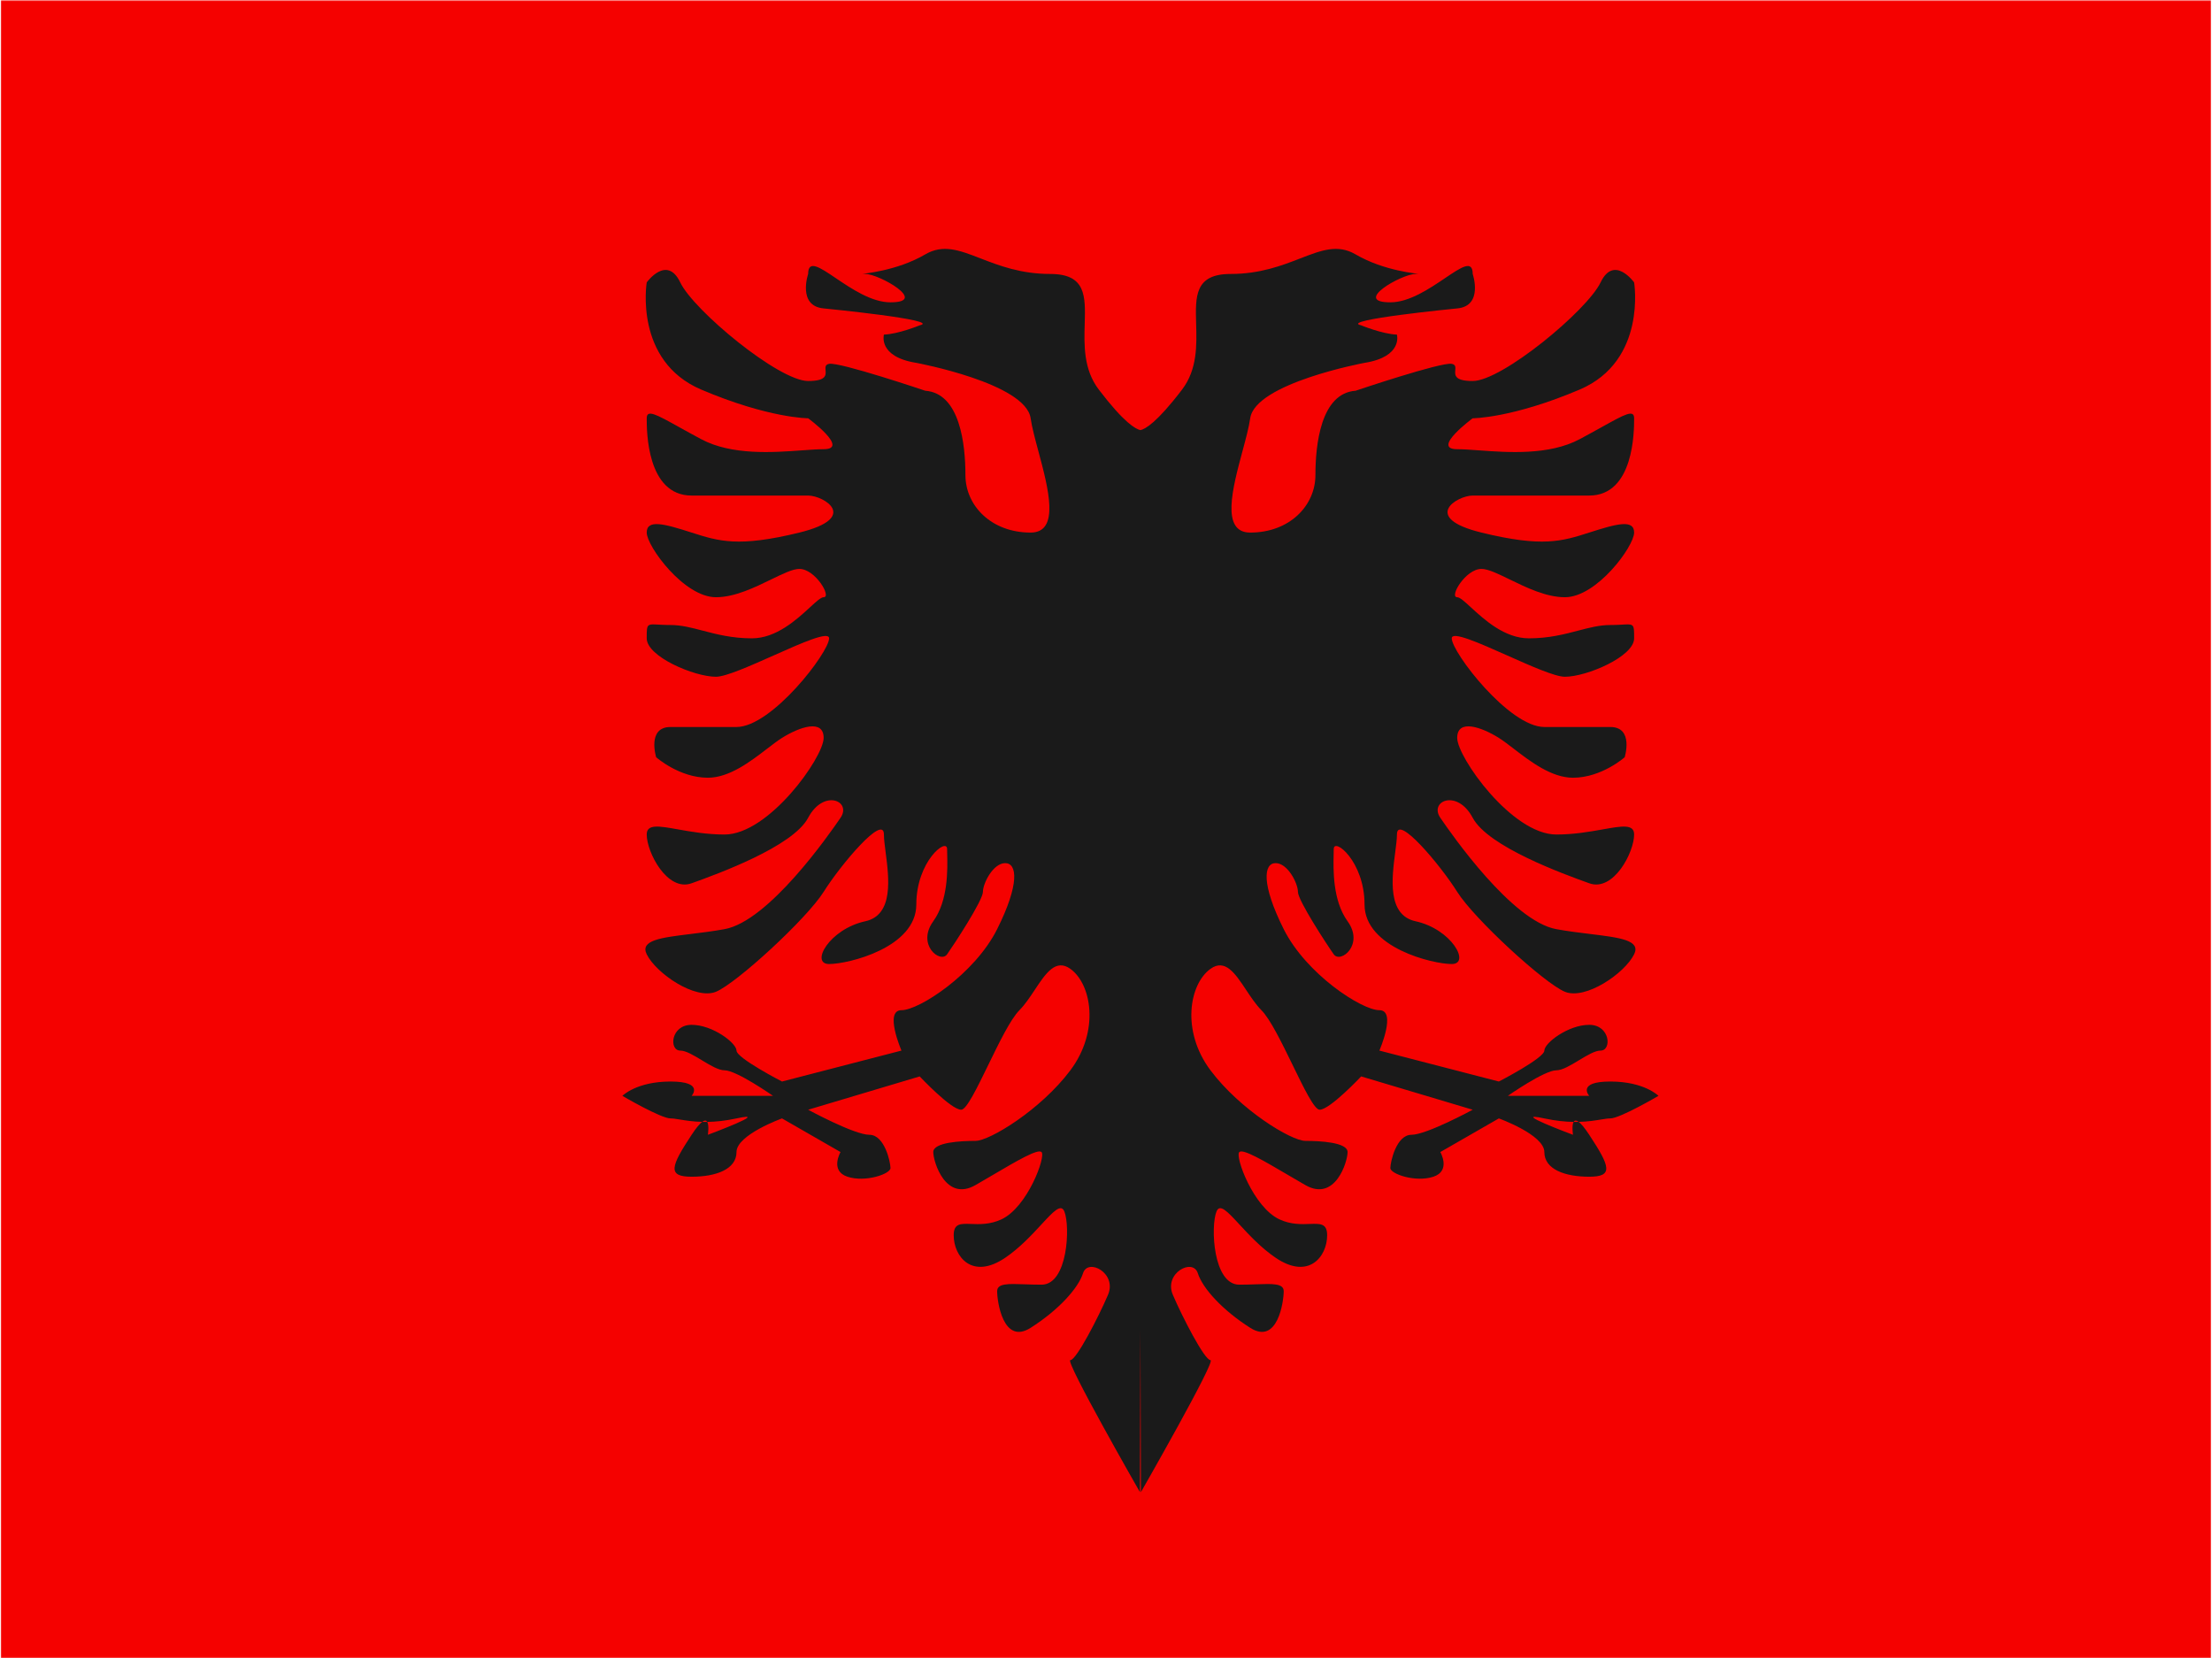 <svg width="2065" height="1548" viewBox="0 0 2065 1548" fill="none" xmlns="http://www.w3.org/2000/svg">
<mask id="mask0_38_250" style="mask-type:luminance" maskUnits="userSpaceOnUse" x="0" y="0" width="2065" height="1548">
<path d="M0.657 0.24H2064.13V1547.85H0.657V0.24Z" fill="white"/>
</mask>
<g mask="url(#mask0_38_250)">
<path fill-rule="evenodd" clip-rule="evenodd" d="M0.657 0.24H2064.13V1547.85H0.657V0.24Z" fill="#F50100"/>
<path fill-rule="evenodd" clip-rule="evenodd" d="M1064.64 401.56C1069.02 400.668 1079.97 394.635 1103.51 363.71C1117.87 344.831 1117.22 322.076 1116.65 302.336C1115.91 276.463 1115.31 255.77 1148.88 255.77C1176.41 255.77 1196.8 247.869 1213.88 241.251C1233.53 233.635 1248.8 227.719 1265.5 237.496C1292.39 253.24 1324.09 255.42 1324.07 255.722C1324.07 255.77 1323.25 255.77 1321.46 255.77C1308.51 255.77 1262 282.257 1297.96 282.257C1315.56 282.257 1334.34 269.582 1348.93 259.731C1364.16 249.445 1374.83 242.24 1374.83 255.77C1374.83 255.77 1385.06 285.67 1360.36 287.939C1360.36 287.939 1248.92 298.829 1270.69 303.727C1270.69 303.727 1290.52 311.898 1304.1 312.396C1304.1 312.396 1309.97 333.045 1273.86 338.762C1273.86 338.762 1171.79 357.713 1167.12 390.51C1165.95 398.744 1163.03 409.568 1159.92 421.165C1150.62 455.759 1139.47 497.217 1167.12 497.217C1204.03 497.217 1228.01 471.935 1228.01 443.528C1228.01 415.12 1233.02 367.134 1265.5 364.798C1265.5 364.798 1345.37 337.831 1355.27 339.682C1359 340.38 1358.8 342.832 1358.57 345.615C1358.2 350.212 1357.75 355.713 1374.83 355.713C1402.25 355.713 1481.72 289.828 1494.23 263.662C1506.74 237.496 1525.53 263.662 1525.53 263.662C1525.53 263.662 1537.62 336.911 1474.66 363.71C1411.7 390.51 1374.83 390.51 1374.83 390.51C1374.83 390.51 1335.56 419.383 1360.36 419.383C1365.86 419.383 1372.75 419.883 1380.53 420.449C1407.83 422.434 1446.18 425.223 1474.66 410.032C1482.52 405.838 1489.36 402.042 1495.24 398.774C1516.73 386.828 1525.53 381.939 1525.53 390.51V390.687C1525.53 402.07 1525.54 462.658 1483.61 462.658H1374.83C1360.36 462.658 1326.1 483.269 1383.01 497.217C1439.93 511.164 1458.27 505.336 1483.61 497.217C1508.95 489.098 1525.53 484.486 1525.53 497.217C1525.53 509.948 1490.78 557.576 1460.91 557.576C1443.42 557.576 1424.8 548.499 1409.39 540.982C1398.49 535.669 1389.19 531.136 1383.01 531.136C1368.1 531.136 1352.63 557.576 1360.36 557.576C1362.87 557.576 1367.27 561.611 1373.2 567.065C1385.57 578.43 1404.64 595.953 1427.33 595.953C1445.85 595.953 1460.28 592.173 1473.23 588.781C1483.77 586.021 1493.32 583.518 1503.3 583.518C1516.18 583.518 1521.59 581.967 1523.88 583.977C1525.53 585.437 1525.53 588.776 1525.53 595.953C1525.53 613.01 1481.17 631.829 1460.91 631.829C1451.71 631.829 1429.03 621.73 1407.04 611.935C1380.66 600.187 1355.27 588.875 1355.27 595.953C1355.27 608.932 1408.77 678.737 1441.72 678.737H1503.3C1525.53 678.737 1516.71 706.968 1516.71 706.968C1516.71 706.968 1495.18 726.1 1468.45 726.1C1448.4 726.1 1428.63 710.914 1413.15 699.023C1407.99 695.058 1403.3 691.459 1399.24 688.912C1383.01 678.737 1360.36 670.857 1360.36 688.912C1360.36 706.968 1411.51 779.112 1452.87 779.112C1469.39 779.112 1484.31 776.455 1496.27 774.327C1514.24 771.129 1525.53 769.117 1525.53 779.112C1525.53 795.755 1506.3 832.814 1483.61 824.624L1483.12 824.45C1459.92 816.08 1389.2 790.571 1374.83 763.481C1360.36 736.211 1333.91 747.857 1344.59 763.481C1355.27 779.112 1411.51 859.936 1452.87 867.467C1463.85 869.466 1474.75 870.795 1484.66 872.007C1512.09 875.36 1532.01 877.798 1525.53 890.926C1516.71 908.814 1480.11 933.795 1460.91 925.928C1441.72 918.055 1376.13 857.769 1360.36 832.633C1344.59 807.498 1304.1 759.38 1304.1 779.112C1304.1 783.329 1303.35 789.1 1302.5 795.645C1299.36 819.737 1294.87 854.287 1321.46 860.09C1355.27 867.467 1373.08 900.019 1355.27 900.019C1337.45 900.019 1273.86 884.768 1273.86 844.427C1273.86 804.086 1245.09 781.44 1245.09 792.763C1245.09 794.053 1245.06 795.633 1245.02 797.457C1244.68 811.683 1243.99 840.674 1258.02 860.09C1273.85 881.989 1251.42 899.87 1245.09 890.926C1238.77 881.989 1211.67 840.642 1211.67 832.633C1211.67 824.624 1202.1 805.827 1190.86 805.827C1179.61 805.827 1177.35 825.424 1198.4 867.467C1219.44 909.511 1271.31 943.126 1287.71 943.126C1304.1 943.126 1287.71 980.83 1287.71 980.83L1399.24 1009.72C1399.24 1009.72 1441.72 987.82 1441.72 980.83C1441.72 973.833 1463.92 956.796 1483.61 956.796C1503.3 956.796 1504.86 980.83 1494.23 980.83C1488.98 980.83 1481.55 985.318 1474.02 989.87C1466.32 994.526 1458.52 999.246 1452.87 999.246C1441.72 999.246 1407.63 1023.09 1407.63 1023.09H1483.61C1483.61 1023.09 1471.44 1009.72 1503.3 1009.72C1535.15 1009.72 1548.26 1023.09 1548.26 1023.09C1548.26 1023.09 1512.36 1044.16 1503.3 1044.16C1501.01 1044.16 1498.12 1044.63 1494.54 1045.21C1489.24 1046.07 1482.41 1047.18 1473.73 1047.4C1471.3 1045.58 1469.86 1045.98 1469.03 1047.42C1461.3 1047.3 1452.25 1046.44 1441.72 1044.16C1407.63 1036.8 1468.45 1059.45 1468.45 1059.45C1468.45 1059.45 1467.12 1050.7 1469.03 1047.42C1470.65 1047.44 1472.22 1047.43 1473.73 1047.4C1476.04 1049.1 1479.22 1052.79 1483.61 1059.45C1503.3 1089.3 1506.3 1098.6 1483.61 1098.6C1460.91 1098.6 1441.72 1091.69 1441.72 1075.57C1441.72 1059.45 1399.24 1044.16 1399.24 1044.16L1344.59 1075.57C1344.59 1075.57 1354.79 1093.08 1338.12 1098.6C1321.46 1104.12 1297.96 1096.01 1297.96 1090.5C1297.96 1084.98 1303.48 1059.45 1317.64 1059.45C1331.8 1059.45 1374.83 1036.05 1374.83 1036.05L1270.69 1004.95C1270.69 1004.95 1241.53 1036.05 1231.94 1036.05C1227.03 1036.05 1217.37 1016.19 1206.82 994.5C1196.77 973.84 1185.92 951.515 1177.59 943.126C1172.38 937.864 1167.75 930.887 1163.27 924.135C1153.11 908.814 1143.74 894.686 1130.04 904.532C1110.3 918.719 1102.46 962.432 1130.04 999.246C1157.62 1036.05 1205.34 1065.14 1218.64 1065.14C1231.94 1065.14 1258.02 1066.39 1258.02 1075.57C1258.02 1084.75 1246.42 1122.34 1218.64 1106.42C1213.13 1103.26 1207.55 1099.98 1202.1 1096.78C1180.08 1083.84 1160.32 1072.22 1156.94 1075.57C1152.72 1079.75 1170.09 1127.09 1194.37 1138.39C1205.02 1143.35 1214.92 1142.99 1222.67 1142.7C1232.57 1142.34 1238.95 1142.1 1238.95 1153.25C1238.95 1173.11 1221.8 1195.24 1190.86 1174.25C1177.19 1164.97 1165.91 1152.74 1157.09 1143.19C1145.95 1131.13 1138.74 1123.32 1135.63 1131.09C1130.04 1145 1132.41 1199.38 1156.94 1199.38C1162.59 1199.38 1167.83 1199.2 1172.56 1199.04C1188.36 1198.48 1198.4 1198.13 1198.4 1205.51C1198.4 1215.1 1192.73 1255.97 1167.12 1239.66C1141.5 1223.35 1122.77 1203.03 1118.19 1188.63C1113.61 1174.25 1086.26 1188.58 1094.89 1208.82C1103.51 1229.05 1124.45 1269.84 1130.04 1269.84C1135.63 1269.84 1065.09 1393.09 1065.09 1393.09L1064.64 1241.35L1064.19 1393.09C1064.19 1393.09 993.647 1269.84 999.238 1269.84C1004.82 1269.84 1025.77 1229.05 1034.39 1208.82C1043.01 1188.58 1015.66 1174.25 1011.08 1188.63C1006.5 1203.03 987.772 1223.35 962.153 1239.66C936.54 1255.97 930.879 1215.1 930.879 1205.51C930.879 1198.13 940.912 1198.48 956.717 1199.04C961.444 1199.2 966.686 1199.38 972.335 1199.38C996.865 1199.38 999.238 1145 993.647 1131.09C990.532 1123.32 983.323 1131.13 972.187 1143.19C963.365 1152.74 952.087 1164.97 938.417 1174.25C907.477 1195.24 890.325 1173.11 890.325 1153.25C890.325 1142.1 896.709 1142.34 906.6 1142.7C914.351 1142.99 924.25 1143.35 934.909 1138.39C959.187 1127.09 976.552 1079.75 972.335 1075.57C968.95 1072.22 949.192 1083.84 927.171 1096.78C921.728 1099.98 916.144 1103.26 910.637 1106.42C882.851 1122.34 871.251 1084.75 871.251 1075.57C871.251 1066.39 897.334 1065.14 910.637 1065.14C923.934 1065.14 971.658 1036.05 999.238 999.246C1026.82 962.432 1018.98 918.719 999.238 904.532C985.535 894.686 976.159 908.814 966.003 924.135C961.528 930.887 956.898 937.864 951.681 943.126C943.356 951.515 932.504 973.84 922.457 994.5C911.907 1016.19 902.248 1036.05 897.334 1036.05C887.745 1036.05 858.579 1004.95 858.579 1004.95L754.445 1036.05C754.445 1036.05 797.475 1059.45 811.635 1059.45C825.796 1059.45 831.309 1084.98 831.309 1090.5C831.309 1096.01 807.812 1104.12 791.149 1098.6C774.48 1093.08 784.681 1075.57 784.681 1075.57L730.038 1044.16C730.038 1044.16 687.556 1059.45 687.556 1075.57C687.556 1091.69 668.359 1098.6 645.661 1098.6C622.97 1098.6 625.976 1089.3 645.661 1059.45C650.052 1052.79 653.238 1049.1 655.54 1047.4C657.055 1047.43 658.622 1047.44 660.247 1047.42C662.149 1050.7 660.828 1059.45 660.828 1059.45C660.828 1059.45 721.649 1036.8 687.556 1044.16C677.019 1046.44 667.979 1047.3 660.247 1047.42C659.415 1045.98 657.971 1045.58 655.54 1047.4C646.86 1047.18 640.037 1046.07 634.738 1045.21C631.152 1044.63 628.265 1044.16 625.976 1044.16C616.914 1044.16 581.01 1023.09 581.01 1023.09C581.01 1023.09 594.124 1009.72 625.976 1009.72C657.829 1009.72 645.661 1023.09 645.661 1023.09H721.649C721.649 1023.09 687.556 999.246 676.407 999.246C670.758 999.246 662.956 994.526 655.25 989.87C647.725 985.318 640.287 980.83 635.039 980.83C624.413 980.83 625.976 956.796 645.661 956.796C665.354 956.796 687.556 973.833 687.556 980.83C687.556 987.82 730.038 1009.72 730.038 1009.72L841.569 980.83C841.569 980.83 825.177 943.126 841.569 943.126C857.96 943.126 909.838 909.511 930.879 867.467C951.92 825.424 949.663 805.827 938.417 805.827C927.171 805.827 917.608 824.624 917.608 832.633C917.608 840.642 890.499 881.989 884.179 890.926C877.854 899.87 855.413 881.989 871.251 860.09C885.282 840.674 884.592 811.683 884.257 797.457C884.212 795.633 884.179 794.053 884.179 792.763C884.179 781.44 855.413 804.086 855.413 844.427C855.413 884.768 791.82 900.019 774.003 900.019C756.192 900.019 774.003 867.467 807.812 860.09C834.405 854.287 829.91 819.737 826.776 795.645C825.925 789.1 825.177 783.329 825.177 779.112C825.177 759.38 784.681 807.498 768.915 832.633C753.142 857.769 687.556 918.055 668.359 925.928C649.163 933.795 612.565 908.814 603.742 890.926C597.262 877.798 617.185 875.36 644.613 872.007C654.528 870.795 665.419 869.466 676.407 867.467C717.767 859.936 774.003 779.112 784.681 763.481C795.36 747.857 768.915 736.211 754.445 763.481C740.078 790.571 669.359 816.08 646.151 824.45L645.661 824.624C622.97 832.814 603.742 795.755 603.742 779.112C603.742 769.117 615.029 771.129 633.004 774.327C644.962 776.455 659.88 779.112 676.407 779.112C717.767 779.112 768.915 706.968 768.915 688.912C768.915 670.857 746.262 678.737 730.038 688.912C725.975 691.459 721.287 695.058 716.122 699.023C700.646 710.914 680.869 726.1 660.828 726.1C634.094 726.1 612.565 706.968 612.565 706.968C612.565 706.968 603.742 678.737 625.976 678.737H687.556C720.501 678.737 774.003 608.932 774.003 595.953C774.003 588.875 748.609 600.187 722.229 611.935C700.24 621.73 677.568 631.829 668.359 631.829C648.105 631.829 603.742 613.01 603.742 595.953C603.742 588.776 603.742 585.437 605.399 583.977C607.679 581.967 613.097 583.518 625.976 583.518C635.951 583.518 645.506 586.021 656.043 588.781C668.991 592.173 683.423 595.953 701.942 595.953C724.634 595.953 743.708 578.43 756.076 567.065C762.009 561.611 766.407 557.576 768.915 557.576C776.647 557.576 761.177 531.136 746.262 531.136C740.084 531.136 730.786 535.669 719.888 540.982C704.47 548.499 685.854 557.576 668.359 557.576C638.496 557.576 603.742 509.948 603.742 497.217C603.742 484.486 620.328 489.098 645.661 497.217C671.003 505.336 689.349 511.164 746.262 497.217C803.175 483.269 768.915 462.658 754.445 462.658H645.661C603.734 462.658 603.741 402.07 603.742 390.687V390.51C603.742 381.939 612.54 386.828 634.037 398.774C639.918 402.042 646.751 405.838 654.611 410.032C683.094 425.223 721.449 422.434 748.745 420.449C756.528 419.883 763.415 419.383 768.915 419.383C793.709 419.383 754.445 390.51 754.445 390.51C754.445 390.51 717.573 390.51 654.611 363.71C591.65 336.911 603.742 263.662 603.742 263.662C603.742 263.662 622.529 237.496 635.039 263.662C647.55 289.828 727.02 355.713 754.445 355.713C771.527 355.713 771.075 350.212 770.701 345.615C770.469 342.832 770.269 340.38 774.003 339.682C783.907 337.831 863.77 364.798 863.77 364.798C896.257 367.134 901.268 415.12 901.268 443.528C901.268 471.935 925.243 497.217 962.153 497.217C989.804 497.217 978.654 455.759 969.356 421.165C966.241 409.568 963.327 398.744 962.153 390.51C957.484 357.713 855.413 338.762 855.413 338.762C819.303 333.045 825.177 312.396 825.177 312.396C838.751 311.898 858.579 303.727 858.579 303.727C880.356 298.829 768.915 287.939 768.915 287.939C744.211 285.67 754.445 255.77 754.445 255.77C754.445 242.24 765.117 249.445 780.348 259.731C794.934 269.582 813.712 282.257 831.309 282.257C867.278 282.257 820.76 255.77 807.812 255.77C806.019 255.77 805.2 255.77 805.2 255.722C805.181 255.42 836.881 253.24 863.77 237.496C880.472 227.719 895.741 233.635 915.396 241.251C932.471 247.869 952.867 255.77 980.389 255.77C1013.97 255.77 1013.37 276.463 1012.62 302.336C1012.05 322.076 1011.4 344.831 1025.77 363.71C1049.3 394.635 1060.26 400.668 1064.64 401.56Z" fill="#1A1A1A"/>
</g>
</svg>
